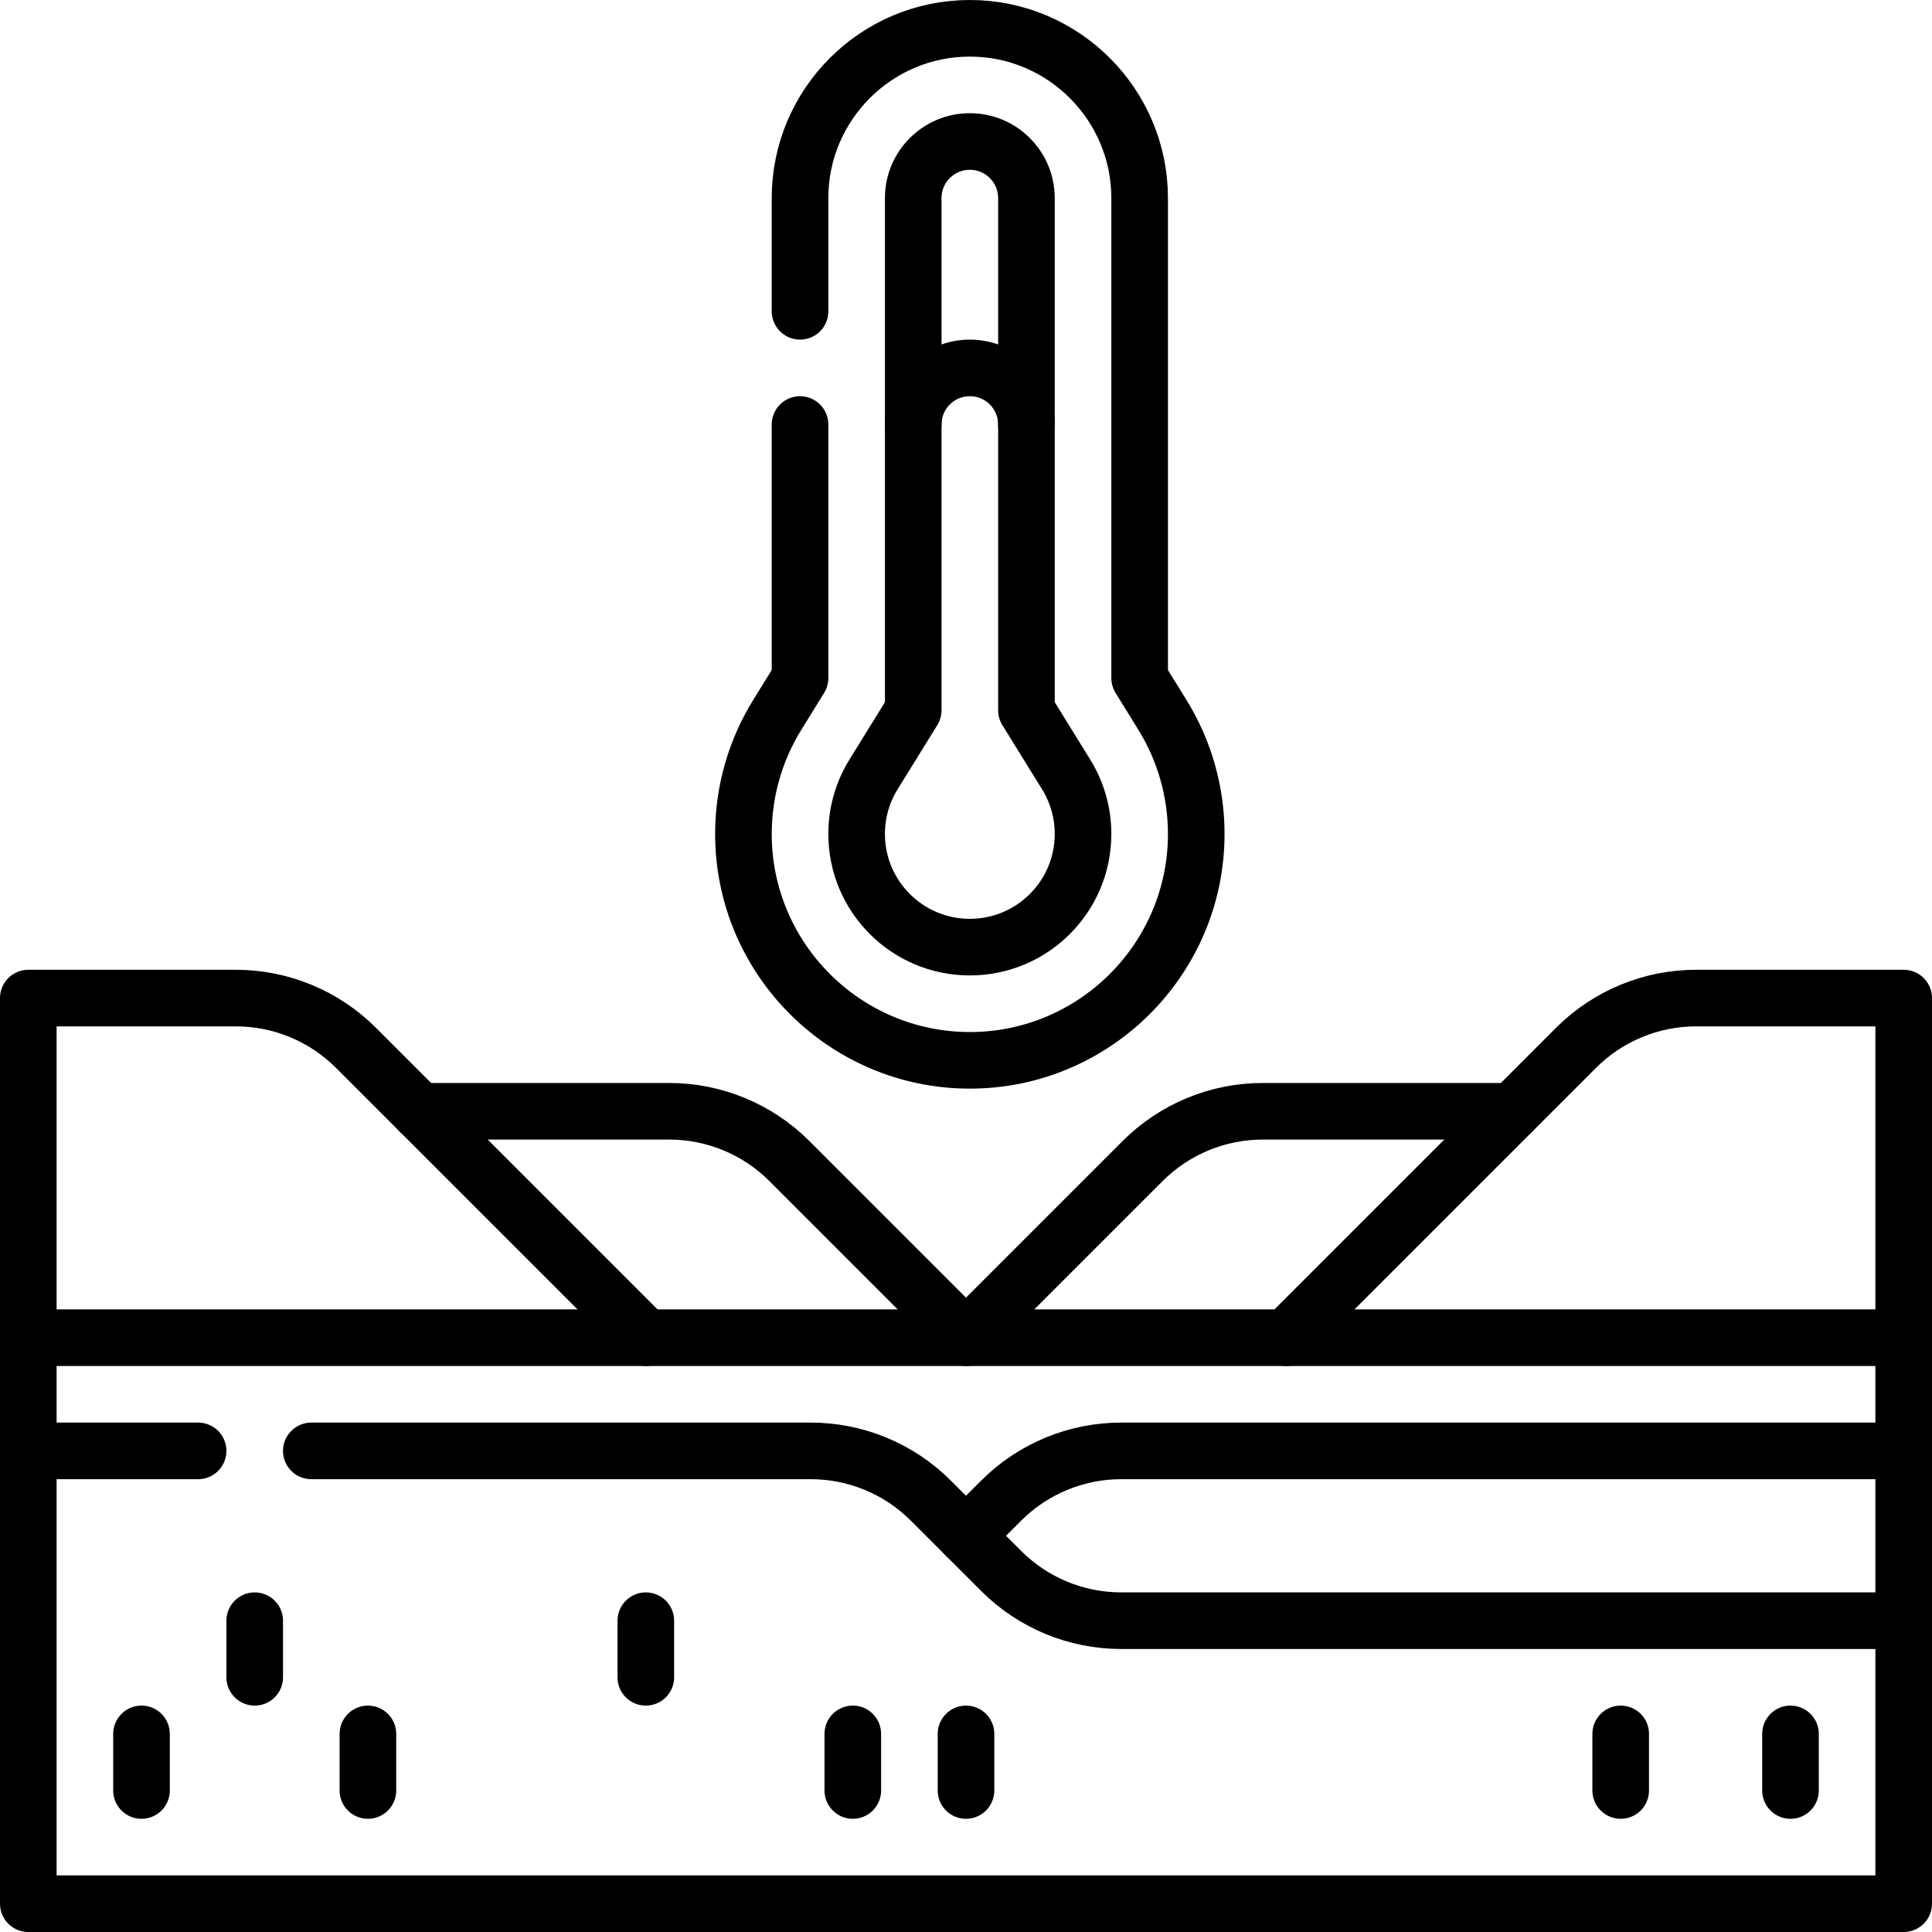 <?xml version="1.0" encoding="UTF-8"?>
<svg xmlns="http://www.w3.org/2000/svg" xmlns:xlink="http://www.w3.org/1999/xlink" version="1.1" id="Capa_1" x="0px" y="0px" viewBox="0 0 512 512" style="enable-background:new 0 0 512 512;" xml:space="preserve" width="512" height="512">
<g>
	
		<line style="fill:none;stroke:#000000;stroke-width:15;stroke-linecap:round;stroke-linejoin:round;stroke-miterlimit:10;" x1="7.5" y1="354.5" x2="504.5" y2="354.5"></line>
	<path style="fill:none;stroke:#000000;stroke-width:15;stroke-linecap:round;stroke-linejoin:round;stroke-miterlimit:10;" d="&#10;&#9;&#9;M82.5,384.5h132.36c11.935,0,23.381,4.741,31.82,13.18l18.64,18.64c8.439,8.439,19.885,13.18,31.82,13.18H504.5"></path>
	
		<line style="fill:none;stroke:#000000;stroke-width:15;stroke-linecap:round;stroke-linejoin:round;stroke-miterlimit:10;" x1="7.5" y1="384.5" x2="52.5" y2="384.5"></line>
	<path style="fill:none;stroke:#000000;stroke-width:15;stroke-linecap:round;stroke-linejoin:round;stroke-miterlimit:10;" d="&#10;&#9;&#9;M504.5,384.5H297.14c-11.935,0-23.381,4.741-31.82,13.18L256,407"></path>
	<path style="fill:none;stroke:#000000;stroke-width:15;stroke-linecap:round;stroke-linejoin:round;stroke-miterlimit:10;" d="&#10;&#9;&#9;M340.852,354.5l76.82-76.82c8.439-8.439,19.885-13.18,31.82-13.18H504.5l0,240H7.5v-240h55.008c11.935,0,23.381,4.741,31.82,13.18&#10;&#9;&#9;l76.82,76.82"></path>
	
		<line style="fill:none;stroke:#000000;stroke-width:15;stroke-linecap:round;stroke-linejoin:round;stroke-miterlimit:10;" x1="97.5" y1="474.5" x2="97.5" y2="459.5"></line>
	
		<line style="fill:none;stroke:#000000;stroke-width:15;stroke-linecap:round;stroke-linejoin:round;stroke-miterlimit:10;" x1="37.5" y1="474.5" x2="37.5" y2="459.5"></line>
	
		<line style="fill:none;stroke:#000000;stroke-width:15;stroke-linecap:round;stroke-linejoin:round;stroke-miterlimit:10;" x1="171.147" y1="444.5" x2="171.147" y2="429.5"></line>
	
		<line style="fill:none;stroke:#000000;stroke-width:15;stroke-linecap:round;stroke-linejoin:round;stroke-miterlimit:10;" x1="67.5" y1="444.5" x2="67.5" y2="429.5"></line>
	
		<line style="fill:none;stroke:#000000;stroke-width:15;stroke-linecap:round;stroke-linejoin:round;stroke-miterlimit:10;" x1="226" y1="474.5" x2="226" y2="459.5"></line>
	
		<line style="fill:none;stroke:#000000;stroke-width:15;stroke-linecap:round;stroke-linejoin:round;stroke-miterlimit:10;" x1="429.5" y1="474.5" x2="429.5" y2="459.5"></line>
	
		<line style="fill:none;stroke:#000000;stroke-width:15;stroke-linecap:round;stroke-linejoin:round;stroke-miterlimit:10;" x1="474.5" y1="474.5" x2="474.5" y2="459.5"></line>
	
		<line style="fill:none;stroke:#000000;stroke-width:15;stroke-linecap:round;stroke-linejoin:round;stroke-miterlimit:10;" x1="256" y1="474.5" x2="256" y2="459.5"></line>
	<path style="fill:none;stroke:#000000;stroke-width:15;stroke-linecap:round;stroke-linejoin:round;stroke-miterlimit:10;" d="&#10;&#9;&#9;M400.852,294.5h-66.213c-11.935,0-23.381,4.741-31.82,13.18L256,354.5l-46.82-46.82c-8.439-8.439-19.885-13.18-31.82-13.18h-66.213&#10;&#9;&#9;"></path>
	<path style="fill:none;stroke:#000000;stroke-width:15;stroke-linecap:round;stroke-linejoin:round;stroke-miterlimit:10;" d="&#10;&#9;&#9;M212.017,82.5v-30c0-24.813,20.187-45,45-45c24.813,0,45,20.187,45,45v127.19l5.988,9.686c5.896,9.497,9.012,20.432,9.012,31.624&#10;&#9;&#9;c0,33.084-26.916,60-60,60c-33.084,0-60-26.916-60-60c0-11.193,3.116-22.127,9.012-31.623l5.988-9.687V112.5"></path>
	<path style="fill:none;stroke:#000000;stroke-width:15;stroke-linecap:round;stroke-linejoin:round;stroke-miterlimit:10;" d="&#10;&#9;&#9;M282.508,205.186l-10.492-16.971V52.5c0-8.284-6.716-15-15-15c-8.284,0-15,6.716-15,15v135.715l-10.492,16.971&#10;&#9;&#9;c-2.855,4.592-4.508,10.009-4.508,15.814c0,16.569,13.431,30,30,30s30-13.431,30-30&#10;&#9;&#9;C287.016,215.195,285.363,209.778,282.508,205.186z"></path>
	<path style="fill:none;stroke:#000000;stroke-width:15;stroke-linecap:round;stroke-linejoin:round;stroke-miterlimit:10;" d="&#10;&#9;&#9;M272.016,112.5c0-8.284-6.716-15-15-15c-8.284,0-15,6.716-15,15"></path>
</g>















</svg>
